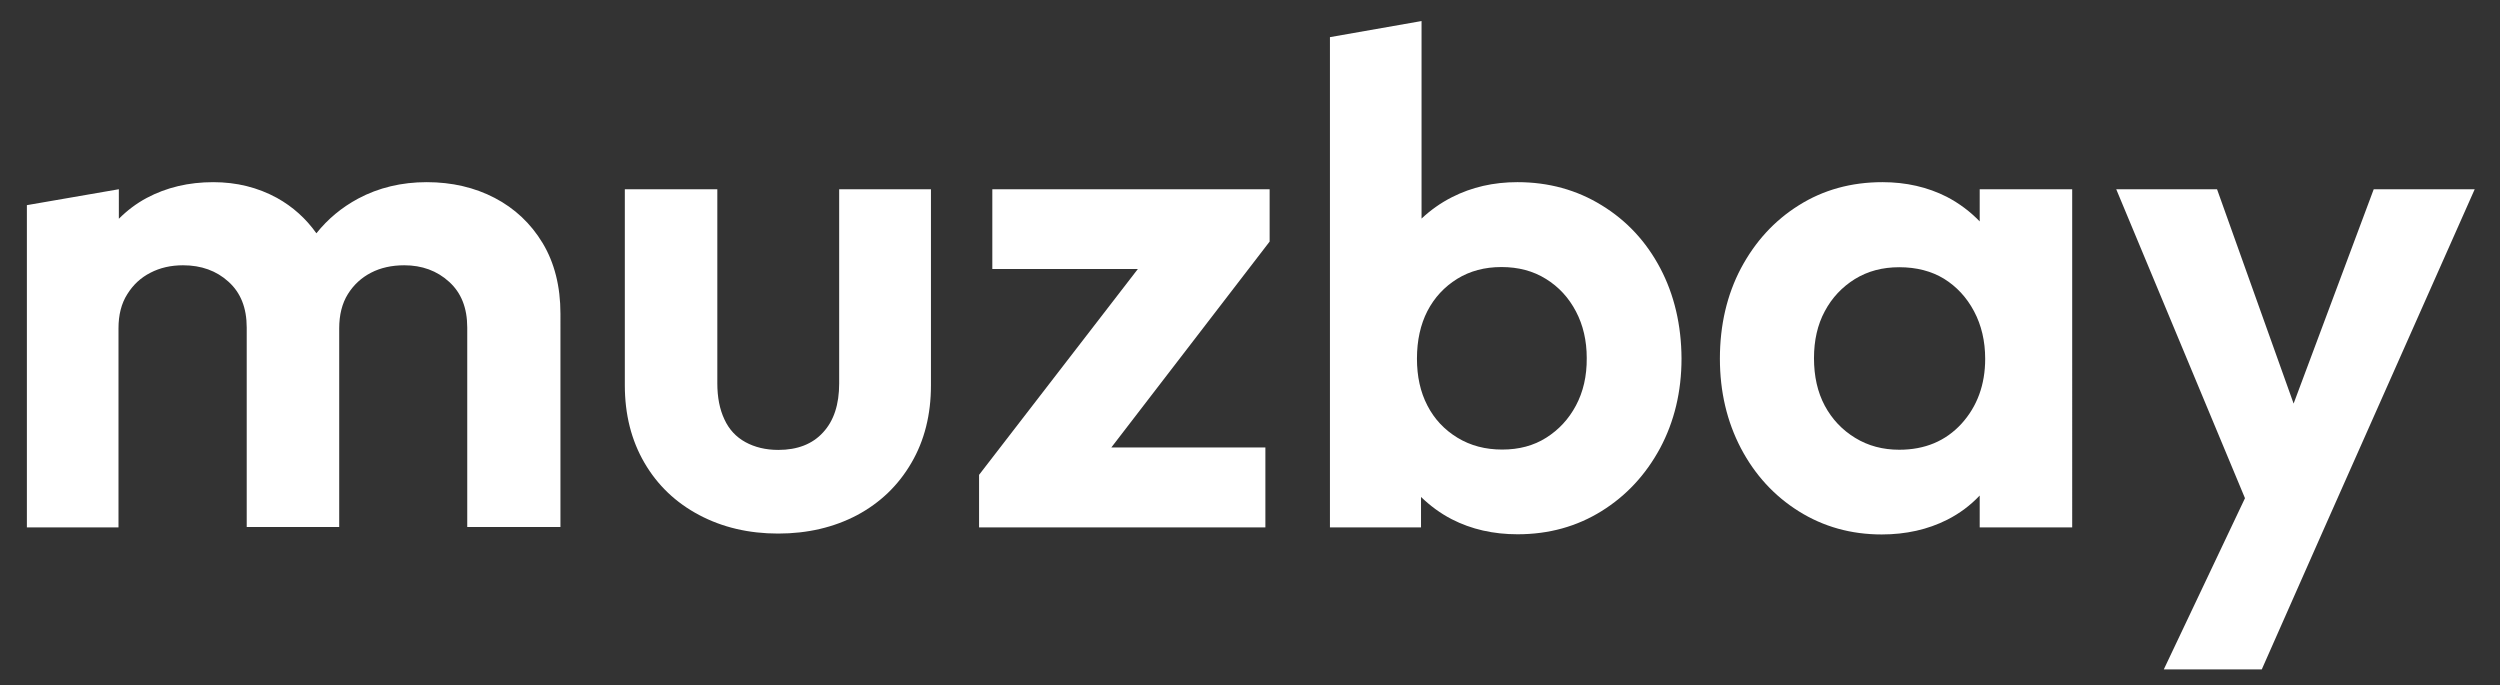 <?xml version="1.0" encoding="utf-8"?> <svg xmlns="http://www.w3.org/2000/svg" xmlns:xlink="http://www.w3.org/1999/xlink" version="1.1" id="Layer_1" x="0px" y="0px" viewBox="0 0 141.36 38.76" style="enable-background:new 0 0 141.36 38.76;" xml:space="preserve"><rect x="0" y="0" width="141.36" height="38.76" fill="#333333" stroke="none"/> <style type="text/css"> .st0{fill:#FFFFFF;} </style> <g> <g> <path class="st0" d="M30.68,13.74c-0.67-1.11-1.58-1.96-2.71-2.55c-1.13-0.59-2.42-0.89-3.84-0.89s-2.72,0.31-3.88,0.93 c-0.93,0.5-1.71,1.15-2.36,1.96c-0.59-0.83-1.33-1.5-2.23-2c-1.08-0.59-2.28-0.89-3.6-0.89c-1.4,0-2.65,0.3-3.76,0.89 c-0.6,0.32-1.12,0.72-1.58,1.18V10.7L1.52,11.6v18.22H6.7V18.57c0-0.76,0.16-1.41,0.5-1.94c0.33-0.53,0.76-0.93,1.31-1.21 c0.54-0.28,1.15-0.42,1.84-0.42c1.03,0,1.89,0.31,2.57,0.93c0.69,0.62,1.03,1.48,1.03,2.59v11.28h5.23V18.57 c0-0.76,0.16-1.41,0.49-1.94c0.33-0.53,0.77-0.93,1.31-1.21c0.54-0.28,1.17-0.42,1.88-0.42c1,0,1.85,0.31,2.53,0.93 c0.69,0.62,1.03,1.48,1.03,2.59v11.28h5.27V17.74C31.69,16.19,31.35,14.85,30.68,13.74z"></path> <path class="st0" d="M44,30.17c-1.66,0-3.15-0.35-4.47-1.05c-1.32-0.7-2.35-1.68-3.09-2.95c-0.74-1.27-1.11-2.73-1.11-4.39V10.7 h5.23v10.97c0,0.79,0.13,1.47,0.4,2.04c0.26,0.57,0.66,1,1.19,1.29c0.53,0.29,1.15,0.44,1.86,0.44c1.08,0,1.93-0.33,2.53-0.99 c0.61-0.66,0.91-1.58,0.91-2.77V10.7h5.19v11.09c0,1.66-0.37,3.13-1.11,4.39c-0.74,1.27-1.76,2.25-3.07,2.95 C47.15,29.82,45.66,30.17,44,30.17z"></path> <polygon class="st0" points="71.79,10.7 56.11,10.7 56.11,15.21 64.34,15.21 55.36,26.85 55.36,29.82 71.55,29.82 71.55,25.3 62.84,25.3 71.79,13.66 "></polygon> <path class="st0" d="M93.88,15.17c-0.79-1.5-1.89-2.69-3.31-3.56c-1.41-0.87-3-1.31-4.77-1.31c-1.35,0-2.58,0.28-3.7,0.85 c-0.65,0.33-1.22,0.74-1.72,1.21V1.19L75.2,2.1v27.72h5.15V28.1c0.51,0.49,1.08,0.92,1.74,1.26c1.11,0.57,2.35,0.85,3.72,0.85 c1.77,0,3.35-0.44,4.75-1.31c1.4-0.87,2.5-2.06,3.31-3.56c0.8-1.5,1.21-3.19,1.21-5.07C95.07,18.38,94.67,16.67,93.88,15.17z M89.11,22.93c-0.41,0.77-0.97,1.37-1.68,1.82c-0.71,0.45-1.54,0.67-2.49,0.67c-0.95,0-1.79-0.22-2.53-0.67 c-0.74-0.45-1.31-1.06-1.7-1.82c-0.4-0.77-0.59-1.65-0.59-2.65c0-1.03,0.2-1.93,0.59-2.69c0.4-0.77,0.96-1.37,1.68-1.82 c0.73-0.45,1.56-0.67,2.51-0.67c0.95,0,1.79,0.22,2.51,0.67c0.73,0.45,1.29,1.06,1.7,1.84c0.41,0.78,0.61,1.66,0.61,2.63 C89.73,21.27,89.52,22.16,89.11,22.93z"></path> <path class="st0" d="M111.94,10.7v1.82c-0.53-0.55-1.15-1.02-1.86-1.39c-1.08-0.55-2.3-0.83-3.64-0.83 c-1.77,0-3.35,0.44-4.73,1.31c-1.39,0.87-2.47,2.06-3.27,3.56c-0.79,1.5-1.19,3.21-1.19,5.11c0,1.87,0.4,3.56,1.19,5.07 c0.79,1.5,1.88,2.69,3.27,3.56c1.39,0.87,2.95,1.31,4.69,1.31c1.37,0,2.61-0.28,3.7-0.83c0.71-0.36,1.32-0.82,1.84-1.37v1.8h5.23 V10.7H111.94z M110.91,23.96c-0.9,0.98-2.07,1.47-3.52,1.47c-0.92,0-1.76-0.22-2.49-0.67c-0.74-0.45-1.31-1.06-1.72-1.82 c-0.41-0.77-0.61-1.66-0.61-2.69c0-1,0.2-1.89,0.61-2.65c0.41-0.77,0.98-1.37,1.7-1.82c0.73-0.45,1.56-0.67,2.51-0.67 c0.98,0,1.82,0.22,2.53,0.65c0.71,0.44,1.28,1.05,1.7,1.84c0.42,0.79,0.63,1.69,0.63,2.69C112.25,21.75,111.8,22.98,110.91,23.96z "></path> <polygon class="st0" points="134.22,10.7 129.69,22.82 125.36,10.7 119.66,10.7 126.94,28.17 122.35,37.85 127.89,37.85 131.37,29.98 139.93,10.7 "></polygon> </g> </g> </svg> 